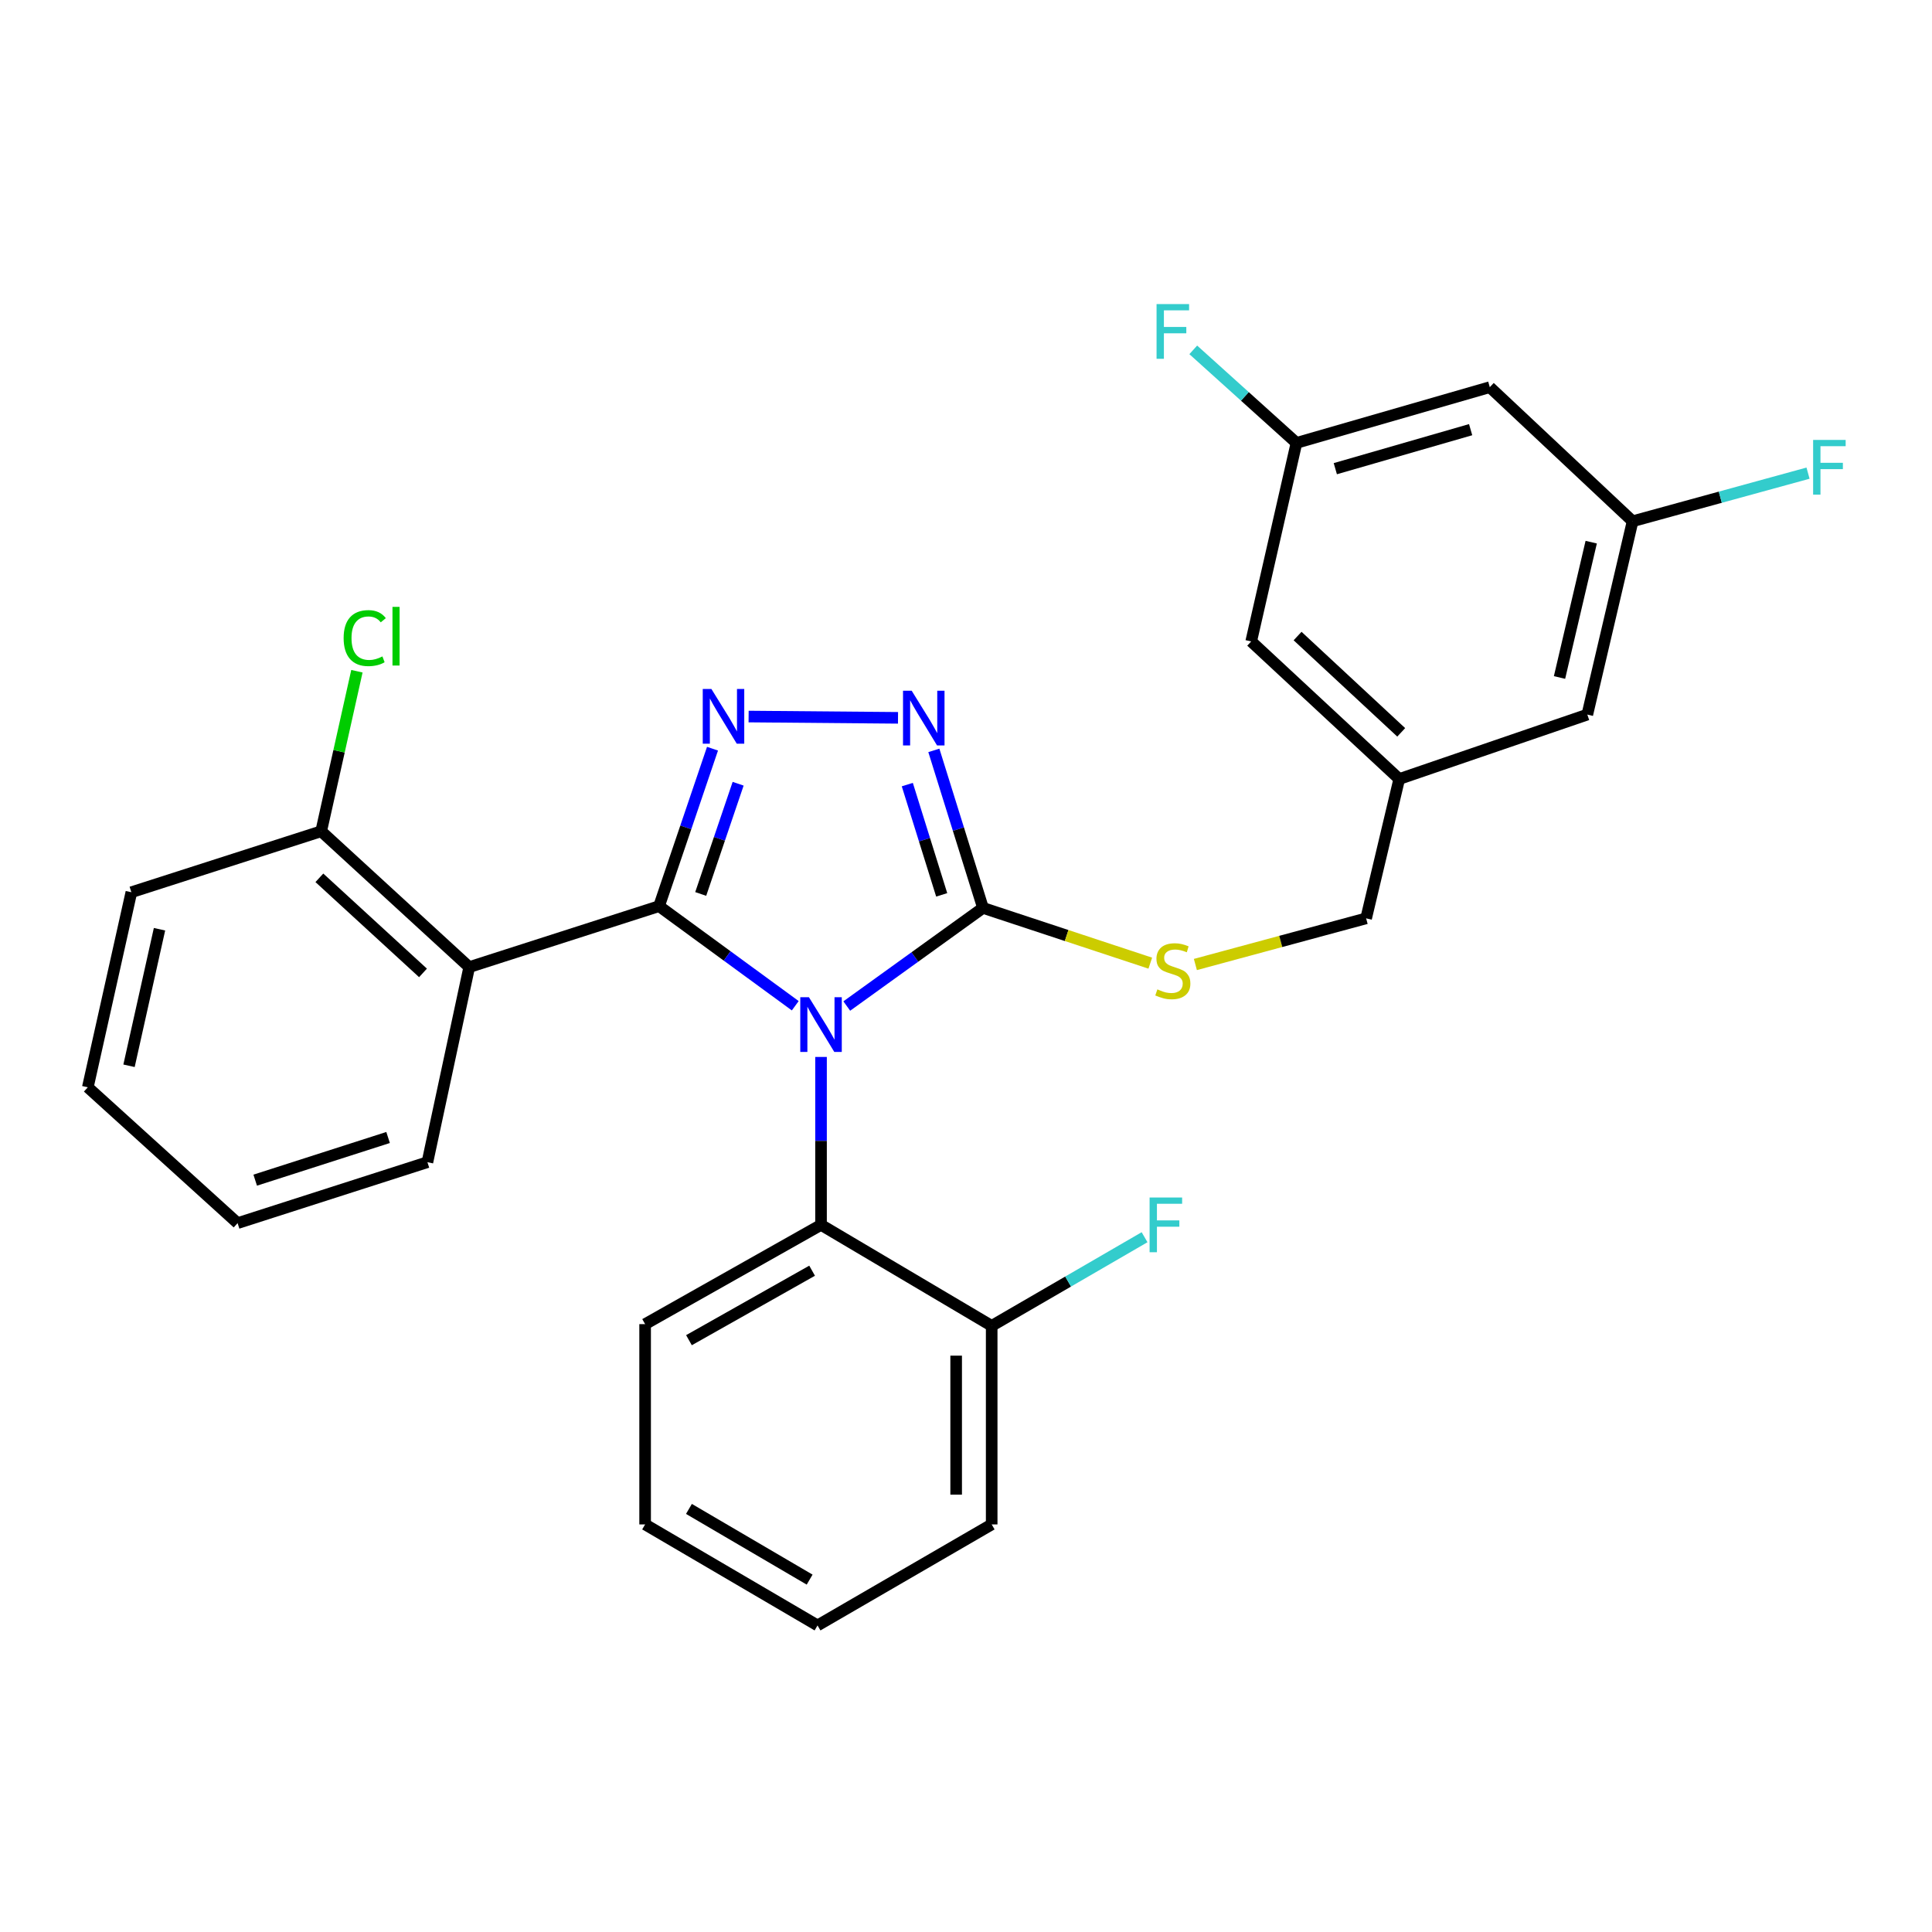 <?xml version='1.0' encoding='iso-8859-1'?>
<svg version='1.1' baseProfile='full'
              xmlns='http://www.w3.org/2000/svg'
                      xmlns:rdkit='http://www.rdkit.org/xml'
                      xmlns:xlink='http://www.w3.org/1999/xlink'
                  xml:space='preserve'
width='1000px' height='1000px' viewBox='0 0 1000 1000'>
<!-- END OF HEADER -->
<rect style='opacity:1.0;fill:#FFFFFF;stroke:none' width='1000' height='1000' x='0' y='0'> </rect>
<path class='bond-0' d='M 464.809,371.552 L 387.481,370.882' style='fill:none;fill-rule:evenodd;stroke:#0000FF;stroke-width:6px;stroke-linecap:butt;stroke-linejoin:miter;stroke-opacity:1' />
<path class='bond-1' d='M 483.36,388.401 L 496.075,429.166' style='fill:none;fill-rule:evenodd;stroke:#0000FF;stroke-width:6px;stroke-linecap:butt;stroke-linejoin:miter;stroke-opacity:1' />
<path class='bond-1' d='M 496.075,429.166 L 508.791,469.932' style='fill:none;fill-rule:evenodd;stroke:#000000;stroke-width:6px;stroke-linecap:butt;stroke-linejoin:miter;stroke-opacity:1' />
<path class='bond-1' d='M 469.619,406.107 L 478.519,434.642' style='fill:none;fill-rule:evenodd;stroke:#0000FF;stroke-width:6px;stroke-linecap:butt;stroke-linejoin:miter;stroke-opacity:1' />
<path class='bond-1' d='M 478.519,434.642 L 487.42,463.178' style='fill:none;fill-rule:evenodd;stroke:#000000;stroke-width:6px;stroke-linecap:butt;stroke-linejoin:miter;stroke-opacity:1' />
<path class='bond-2' d='M 368.794,387.523 L 354.96,428.273' style='fill:none;fill-rule:evenodd;stroke:#0000FF;stroke-width:6px;stroke-linecap:butt;stroke-linejoin:miter;stroke-opacity:1' />
<path class='bond-2' d='M 354.96,428.273 L 341.125,469.022' style='fill:none;fill-rule:evenodd;stroke:#000000;stroke-width:6px;stroke-linecap:butt;stroke-linejoin:miter;stroke-opacity:1' />
<path class='bond-2' d='M 382.058,405.66 L 372.373,434.185' style='fill:none;fill-rule:evenodd;stroke:#0000FF;stroke-width:6px;stroke-linecap:butt;stroke-linejoin:miter;stroke-opacity:1' />
<path class='bond-2' d='M 372.373,434.185 L 362.689,462.71' style='fill:none;fill-rule:evenodd;stroke:#000000;stroke-width:6px;stroke-linecap:butt;stroke-linejoin:miter;stroke-opacity:1' />
<path class='bond-3' d='M 341.125,469.022 L 242.871,500.572' style='fill:none;fill-rule:evenodd;stroke:#000000;stroke-width:6px;stroke-linecap:butt;stroke-linejoin:miter;stroke-opacity:1' />
<path class='bond-4' d='M 341.125,469.022 L 376.376,494.797' style='fill:none;fill-rule:evenodd;stroke:#000000;stroke-width:6px;stroke-linecap:butt;stroke-linejoin:miter;stroke-opacity:1' />
<path class='bond-4' d='M 376.376,494.797 L 411.626,520.571' style='fill:none;fill-rule:evenodd;stroke:#0000FF;stroke-width:6px;stroke-linecap:butt;stroke-linejoin:miter;stroke-opacity:1' />
<path class='bond-5' d='M 438.286,520.724 L 473.538,495.328' style='fill:none;fill-rule:evenodd;stroke:#0000FF;stroke-width:6px;stroke-linecap:butt;stroke-linejoin:miter;stroke-opacity:1' />
<path class='bond-5' d='M 473.538,495.328 L 508.791,469.932' style='fill:none;fill-rule:evenodd;stroke:#000000;stroke-width:6px;stroke-linecap:butt;stroke-linejoin:miter;stroke-opacity:1' />
<path class='bond-6' d='M 424.963,547.074 L 424.963,590.533' style='fill:none;fill-rule:evenodd;stroke:#0000FF;stroke-width:6px;stroke-linecap:butt;stroke-linejoin:miter;stroke-opacity:1' />
<path class='bond-6' d='M 424.963,590.533 L 424.963,633.991' style='fill:none;fill-rule:evenodd;stroke:#000000;stroke-width:6px;stroke-linecap:butt;stroke-linejoin:miter;stroke-opacity:1' />
<path class='bond-7' d='M 508.791,469.932 L 552.089,484.23' style='fill:none;fill-rule:evenodd;stroke:#000000;stroke-width:6px;stroke-linecap:butt;stroke-linejoin:miter;stroke-opacity:1' />
<path class='bond-7' d='M 552.089,484.23 L 595.387,498.527' style='fill:none;fill-rule:evenodd;stroke:#CCCC00;stroke-width:6px;stroke-linecap:butt;stroke-linejoin:miter;stroke-opacity:1' />
<path class='bond-8' d='M 771.114,200.396 L 671.052,229.248' style='fill:none;fill-rule:evenodd;stroke:#000000;stroke-width:6px;stroke-linecap:butt;stroke-linejoin:miter;stroke-opacity:1' />
<path class='bond-8' d='M 761.199,222.394 L 691.156,242.59' style='fill:none;fill-rule:evenodd;stroke:#000000;stroke-width:6px;stroke-linecap:butt;stroke-linejoin:miter;stroke-opacity:1' />
<path class='bond-9' d='M 771.114,200.396 L 845.031,269.808' style='fill:none;fill-rule:evenodd;stroke:#000000;stroke-width:6px;stroke-linecap:butt;stroke-linejoin:miter;stroke-opacity:1' />
<path class='bond-10' d='M 618.726,499.225 L 662.916,487.281' style='fill:none;fill-rule:evenodd;stroke:#CCCC00;stroke-width:6px;stroke-linecap:butt;stroke-linejoin:miter;stroke-opacity:1' />
<path class='bond-10' d='M 662.916,487.281 L 707.106,475.336' style='fill:none;fill-rule:evenodd;stroke:#000000;stroke-width:6px;stroke-linecap:butt;stroke-linejoin:miter;stroke-opacity:1' />
<path class='bond-11' d='M 671.052,229.248 L 647.615,332.007' style='fill:none;fill-rule:evenodd;stroke:#000000;stroke-width:6px;stroke-linecap:butt;stroke-linejoin:miter;stroke-opacity:1' />
<path class='bond-12' d='M 671.052,229.248 L 644.34,205.167' style='fill:none;fill-rule:evenodd;stroke:#000000;stroke-width:6px;stroke-linecap:butt;stroke-linejoin:miter;stroke-opacity:1' />
<path class='bond-12' d='M 644.34,205.167 L 617.629,181.087' style='fill:none;fill-rule:evenodd;stroke:#33CCCC;stroke-width:6px;stroke-linecap:butt;stroke-linejoin:miter;stroke-opacity:1' />
<path class='bond-13' d='M 845.031,269.808 L 821.594,369.87' style='fill:none;fill-rule:evenodd;stroke:#000000;stroke-width:6px;stroke-linecap:butt;stroke-linejoin:miter;stroke-opacity:1' />
<path class='bond-13' d='M 823.61,280.623 L 807.204,350.667' style='fill:none;fill-rule:evenodd;stroke:#000000;stroke-width:6px;stroke-linecap:butt;stroke-linejoin:miter;stroke-opacity:1' />
<path class='bond-14' d='M 845.031,269.808 L 890.431,257.353' style='fill:none;fill-rule:evenodd;stroke:#000000;stroke-width:6px;stroke-linecap:butt;stroke-linejoin:miter;stroke-opacity:1' />
<path class='bond-14' d='M 890.431,257.353 L 935.831,244.899' style='fill:none;fill-rule:evenodd;stroke:#33CCCC;stroke-width:6px;stroke-linecap:butt;stroke-linejoin:miter;stroke-opacity:1' />
<path class='bond-15' d='M 424.963,633.991 L 333.912,685.371' style='fill:none;fill-rule:evenodd;stroke:#000000;stroke-width:6px;stroke-linecap:butt;stroke-linejoin:miter;stroke-opacity:1' />
<path class='bond-15' d='M 420.343,657.714 L 356.607,693.68' style='fill:none;fill-rule:evenodd;stroke:#000000;stroke-width:6px;stroke-linecap:butt;stroke-linejoin:miter;stroke-opacity:1' />
<path class='bond-16' d='M 424.963,633.991 L 513.296,686.27' style='fill:none;fill-rule:evenodd;stroke:#000000;stroke-width:6px;stroke-linecap:butt;stroke-linejoin:miter;stroke-opacity:1' />
<path class='bond-17' d='M 242.871,500.572 L 166.246,430.26' style='fill:none;fill-rule:evenodd;stroke:#000000;stroke-width:6px;stroke-linecap:butt;stroke-linejoin:miter;stroke-opacity:1' />
<path class='bond-17' d='M 218.944,503.575 L 165.306,454.357' style='fill:none;fill-rule:evenodd;stroke:#000000;stroke-width:6px;stroke-linecap:butt;stroke-linejoin:miter;stroke-opacity:1' />
<path class='bond-18' d='M 242.871,500.572 L 221.232,601.543' style='fill:none;fill-rule:evenodd;stroke:#000000;stroke-width:6px;stroke-linecap:butt;stroke-linejoin:miter;stroke-opacity:1' />
<path class='bond-19' d='M 333.912,685.371 L 333.912,789.039' style='fill:none;fill-rule:evenodd;stroke:#000000;stroke-width:6px;stroke-linecap:butt;stroke-linejoin:miter;stroke-opacity:1' />
<path class='bond-20' d='M 333.912,789.039 L 423.154,841.318' style='fill:none;fill-rule:evenodd;stroke:#000000;stroke-width:6px;stroke-linecap:butt;stroke-linejoin:miter;stroke-opacity:1' />
<path class='bond-20' d='M 356.594,781.013 L 419.064,817.608' style='fill:none;fill-rule:evenodd;stroke:#000000;stroke-width:6px;stroke-linecap:butt;stroke-linejoin:miter;stroke-opacity:1' />
<path class='bond-21' d='M 423.154,841.318 L 513.296,789.039' style='fill:none;fill-rule:evenodd;stroke:#000000;stroke-width:6px;stroke-linecap:butt;stroke-linejoin:miter;stroke-opacity:1' />
<path class='bond-22' d='M 513.296,789.039 L 513.296,686.27' style='fill:none;fill-rule:evenodd;stroke:#000000;stroke-width:6px;stroke-linecap:butt;stroke-linejoin:miter;stroke-opacity:1' />
<path class='bond-22' d='M 494.906,773.624 L 494.906,701.685' style='fill:none;fill-rule:evenodd;stroke:#000000;stroke-width:6px;stroke-linecap:butt;stroke-linejoin:miter;stroke-opacity:1' />
<path class='bond-23' d='M 513.296,686.27 L 552.859,663.327' style='fill:none;fill-rule:evenodd;stroke:#000000;stroke-width:6px;stroke-linecap:butt;stroke-linejoin:miter;stroke-opacity:1' />
<path class='bond-23' d='M 552.859,663.327 L 592.423,640.385' style='fill:none;fill-rule:evenodd;stroke:#33CCCC;stroke-width:6px;stroke-linecap:butt;stroke-linejoin:miter;stroke-opacity:1' />
<path class='bond-24' d='M 166.246,430.26 L 67.993,461.82' style='fill:none;fill-rule:evenodd;stroke:#000000;stroke-width:6px;stroke-linecap:butt;stroke-linejoin:miter;stroke-opacity:1' />
<path class='bond-25' d='M 166.246,430.26 L 175.492,388.843' style='fill:none;fill-rule:evenodd;stroke:#000000;stroke-width:6px;stroke-linecap:butt;stroke-linejoin:miter;stroke-opacity:1' />
<path class='bond-25' d='M 175.492,388.843 L 184.738,347.426' style='fill:none;fill-rule:evenodd;stroke:#00CC00;stroke-width:6px;stroke-linecap:butt;stroke-linejoin:miter;stroke-opacity:1' />
<path class='bond-26' d='M 67.993,461.82 L 45.455,562.781' style='fill:none;fill-rule:evenodd;stroke:#000000;stroke-width:6px;stroke-linecap:butt;stroke-linejoin:miter;stroke-opacity:1' />
<path class='bond-26' d='M 82.56,480.971 L 66.784,551.643' style='fill:none;fill-rule:evenodd;stroke:#000000;stroke-width:6px;stroke-linecap:butt;stroke-linejoin:miter;stroke-opacity:1' />
<path class='bond-27' d='M 45.455,562.781 L 122.979,633.092' style='fill:none;fill-rule:evenodd;stroke:#000000;stroke-width:6px;stroke-linecap:butt;stroke-linejoin:miter;stroke-opacity:1' />
<path class='bond-28' d='M 122.979,633.092 L 221.232,601.543' style='fill:none;fill-rule:evenodd;stroke:#000000;stroke-width:6px;stroke-linecap:butt;stroke-linejoin:miter;stroke-opacity:1' />
<path class='bond-28' d='M 132.094,610.85 L 200.872,588.766' style='fill:none;fill-rule:evenodd;stroke:#000000;stroke-width:6px;stroke-linecap:butt;stroke-linejoin:miter;stroke-opacity:1' />
<path class='bond-29' d='M 724.24,403.217 L 821.594,369.87' style='fill:none;fill-rule:evenodd;stroke:#000000;stroke-width:6px;stroke-linecap:butt;stroke-linejoin:miter;stroke-opacity:1' />
<path class='bond-30' d='M 724.24,403.217 L 707.106,475.336' style='fill:none;fill-rule:evenodd;stroke:#000000;stroke-width:6px;stroke-linecap:butt;stroke-linejoin:miter;stroke-opacity:1' />
<path class='bond-31' d='M 724.24,403.217 L 647.615,332.007' style='fill:none;fill-rule:evenodd;stroke:#000000;stroke-width:6px;stroke-linecap:butt;stroke-linejoin:miter;stroke-opacity:1' />
<path class='bond-31' d='M 725.265,379.064 L 671.627,329.217' style='fill:none;fill-rule:evenodd;stroke:#000000;stroke-width:6px;stroke-linecap:butt;stroke-linejoin:miter;stroke-opacity:1' />
<path  class='atom-0' d='M 471.881 357.508
L 481.161 372.508
Q 482.081 373.988, 483.561 376.668
Q 485.041 379.348, 485.121 379.508
L 485.121 357.508
L 488.881 357.508
L 488.881 385.828
L 485.001 385.828
L 475.041 369.428
Q 473.881 367.508, 472.641 365.308
Q 471.441 363.108, 471.081 362.428
L 471.081 385.828
L 467.401 385.828
L 467.401 357.508
L 471.881 357.508
' fill='#0000FF'/>
<path  class='atom-1' d='M 368.222 356.609
L 377.502 371.609
Q 378.422 373.089, 379.902 375.769
Q 381.382 378.449, 381.462 378.609
L 381.462 356.609
L 385.222 356.609
L 385.222 384.929
L 381.342 384.929
L 371.382 368.529
Q 370.222 366.609, 368.982 364.409
Q 367.782 362.209, 367.422 361.529
L 367.422 384.929
L 363.742 384.929
L 363.742 356.609
L 368.222 356.609
' fill='#0000FF'/>
<path  class='atom-3' d='M 418.703 516.162
L 427.983 531.162
Q 428.903 532.642, 430.383 535.322
Q 431.863 538.002, 431.943 538.162
L 431.943 516.162
L 435.703 516.162
L 435.703 544.482
L 431.823 544.482
L 421.863 528.082
Q 420.703 526.162, 419.463 523.962
Q 418.263 521.762, 417.903 521.082
L 417.903 544.482
L 414.223 544.482
L 414.223 516.162
L 418.703 516.162
' fill='#0000FF'/>
<path  class='atom-6' d='M 599.054 512.1
Q 599.374 512.22, 600.694 512.78
Q 602.014 513.34, 603.454 513.7
Q 604.934 514.02, 606.374 514.02
Q 609.054 514.02, 610.614 512.74
Q 612.174 511.42, 612.174 509.14
Q 612.174 507.58, 611.374 506.62
Q 610.614 505.66, 609.414 505.14
Q 608.214 504.62, 606.214 504.02
Q 603.694 503.26, 602.174 502.54
Q 600.694 501.82, 599.614 500.3
Q 598.574 498.78, 598.574 496.22
Q 598.574 492.66, 600.974 490.46
Q 603.414 488.26, 608.214 488.26
Q 611.494 488.26, 615.214 489.82
L 614.294 492.9
Q 610.894 491.5, 608.334 491.5
Q 605.574 491.5, 604.054 492.66
Q 602.534 493.78, 602.574 495.74
Q 602.574 497.26, 603.334 498.18
Q 604.134 499.1, 605.254 499.62
Q 606.414 500.14, 608.334 500.74
Q 610.894 501.54, 612.414 502.34
Q 613.934 503.14, 615.014 504.78
Q 616.134 506.38, 616.134 509.14
Q 616.134 513.06, 613.494 515.18
Q 610.894 517.26, 606.534 517.26
Q 604.014 517.26, 602.094 516.7
Q 600.214 516.18, 597.974 515.26
L 599.054 512.1
' fill='#CCCC00'/>
<path  class='atom-21' d='M 177.864 330.279
Q 177.864 323.239, 181.144 319.559
Q 184.464 315.839, 190.744 315.839
Q 196.584 315.839, 199.704 319.959
L 197.064 322.119
Q 194.784 319.119, 190.744 319.119
Q 186.464 319.119, 184.184 321.999
Q 181.944 324.839, 181.944 330.279
Q 181.944 335.879, 184.264 338.759
Q 186.624 341.639, 191.184 341.639
Q 194.304 341.639, 197.944 339.759
L 199.064 342.759
Q 197.584 343.719, 195.344 344.279
Q 193.104 344.839, 190.624 344.839
Q 184.464 344.839, 181.144 341.079
Q 177.864 337.319, 177.864 330.279
' fill='#00CC00'/>
<path  class='atom-21' d='M 203.144 314.119
L 206.824 314.119
L 206.824 344.479
L 203.144 344.479
L 203.144 314.119
' fill='#00CC00'/>
<path  class='atom-22' d='M 595.028 619.831
L 611.868 619.831
L 611.868 623.071
L 598.828 623.071
L 598.828 631.671
L 610.428 631.671
L 610.428 634.951
L 598.828 634.951
L 598.828 648.151
L 595.028 648.151
L 595.028 619.831
' fill='#33CCCC'/>
<path  class='atom-26' d='M 938.471 227.705
L 955.311 227.705
L 955.311 230.945
L 942.271 230.945
L 942.271 239.545
L 953.871 239.545
L 953.871 242.825
L 942.271 242.825
L 942.271 256.025
L 938.471 256.025
L 938.471 227.705
' fill='#33CCCC'/>
<path  class='atom-27' d='M 598.634 157.394
L 615.474 157.394
L 615.474 160.634
L 602.434 160.634
L 602.434 169.234
L 614.034 169.234
L 614.034 172.514
L 602.434 172.514
L 602.434 185.714
L 598.634 185.714
L 598.634 157.394
' fill='#33CCCC'/>
</svg>
